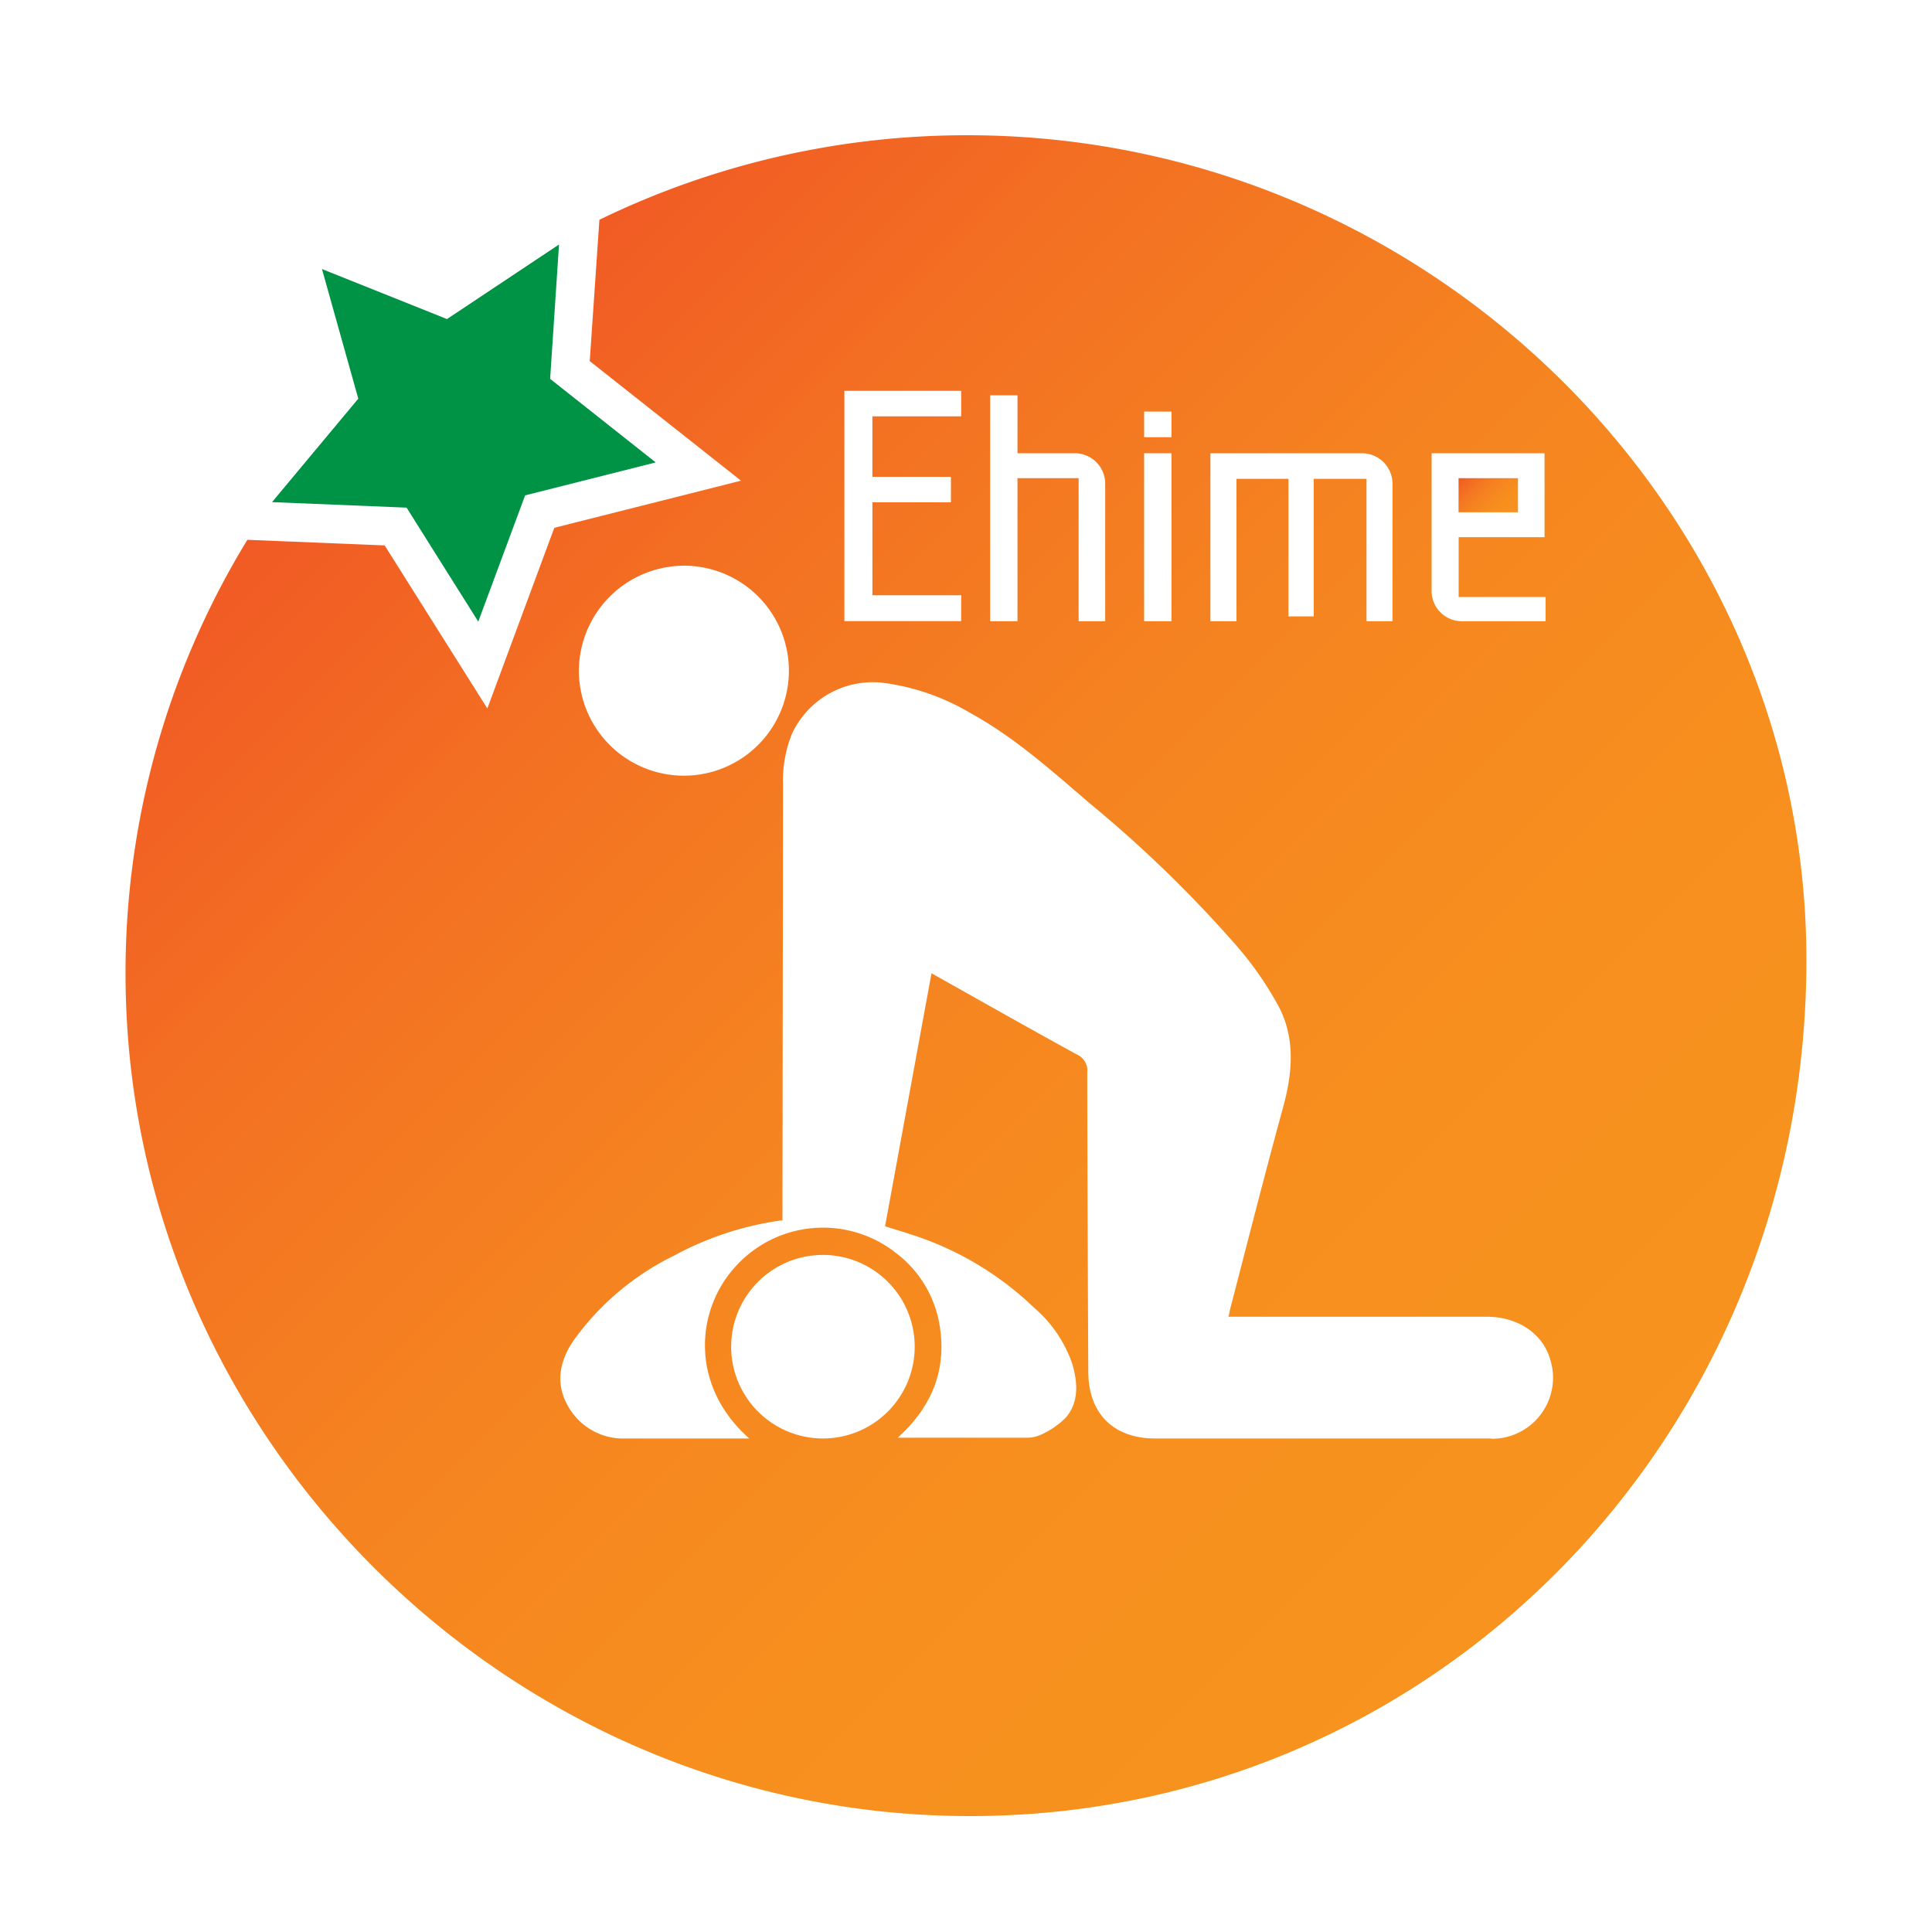 <svg xmlns="http://www.w3.org/2000/svg" xmlns:xlink="http://www.w3.org/1999/xlink" width="200px" height="200px" viewBox="0 0 200 200"><defs><style>.a{fill:#009245;}.b{fill:url(#a);}.c{fill:url(#b);}</style><linearGradient id="a" x1="151.64" y1="48.85" x2="156.48" y2="53.69" gradientUnits="userSpaceOnUse"><stop offset="0" stop-color="#f15a24"/><stop offset="0.22" stop-color="#f37122"/><stop offset="0.47" stop-color="#f58420"/><stop offset="0.73" stop-color="#f78f1e"/><stop offset="1" stop-color="#f7931e"/></linearGradient><linearGradient id="b" x1="40.43" y1="41.06" x2="161.66" y2="162.29" xlink:href="#a"/></defs><title>link_ehime</title><polygon class="a" points="56.95 39.22 57.87 25.31 46.27 33.03 33.33 27.85 37.09 41.27 28.16 51.98 42.09 52.55 49.51 64.35 54.36 51.28 67.88 47.87 56.95 39.22"/><rect class="b" x="150.99" y="49.5" width="6.15" height="3.53"/><path class="c" d="M100.13,14a86.94,86.94,0,0,0-38.08,8.75l-1,14.63L76.71,49.76,57.38,54.64l-6.93,18.7L39.82,56.46l-14.21-.58A85.9,85.9,0,0,0,13,101.66C13.49,149,52.68,187.83,100.09,188c48.37.17,87-39.35,86.91-88.82C186.87,52.44,147.65,14,100.13,14ZM148.2,46.92h11.69v8.69H151V61.8h9v2.51h-8.69a3.13,3.13,0,0,1-3.11-3.15Zm-22.9,0H141a3.16,3.16,0,0,1,3.15,3.15V64.31h-2.69V49.57H136V63.81h-2.62V49.57H128V64.31H125.3Zm-6.86-4.31h2.83v2.65h-2.83Zm0,4.31h2.83V64.31h-2.83Zm-15.94-6,2.83,0v6h5.94a3.15,3.15,0,0,1,3.14,3.15V64.31h-2.75V49.5h-6.33V64.31H102.5Zm-15.09-.46H99.5V43.1H90.31v6.26h8.13V52H90.31v9.62H99.5v2.68l-12.09,0ZM71.48,58.58A10.87,10.87,0,1,1,59.93,69.16,10.92,10.92,0,0,1,71.48,58.58Zm13.71,90.33a9.49,9.49,0,1,1,0-19,9.49,9.49,0,0,1,0,19Zm69.17,0c-3.34,0-6.68,0-10,0l-24.78,0c-4.3,0-6.9-2.57-6.92-6.88q-.08-15.52-.11-31a1.79,1.79,0,0,0-1.06-1.86c-5-2.75-10-5.57-15.06-8.42-1.61,8.75-3.2,17.43-4.81,26.2.86.26,1.7.51,2.53.79a32.78,32.78,0,0,1,12.94,7.67,13.38,13.38,0,0,1,3.94,5.86c.52,1.88.67,3.85-.67,5.45a8.63,8.63,0,0,1-2.58,1.79,3.63,3.63,0,0,1-1.65.32c-4.34,0-8.69,0-13.2,0,3.52-3.18,5.1-7,4.34-11.62a11.74,11.74,0,0,0-4.49-7.48,12.2,12.2,0,0,0-16.71,1.46c-4.14,4.6-4.58,12.35,1.49,17.72H64.82a6.55,6.55,0,0,1-6.06-3.42c-1.28-2.29-.84-4.55.57-6.66A27.83,27.83,0,0,1,69.74,130,32.68,32.68,0,0,1,81,126.32v-1l.06-44.1A12.74,12.74,0,0,1,82,75.93a9.23,9.23,0,0,1,9.31-5.26,23.74,23.74,0,0,1,9.21,3.18c4.57,2.52,8.42,6,12.36,9.37a129.78,129.78,0,0,1,15,14.54,34.93,34.93,0,0,1,4.52,6.49c1.7,3.29,1.4,6.82.43,10.36-1.92,7-3.69,14-5.53,21.07,0,.16-.07.34-.13.63h8.34l18.42,0c3.13,0,5.68,1.68,6.49,4.24A6.32,6.32,0,0,1,154.36,148.94Z"/></svg>